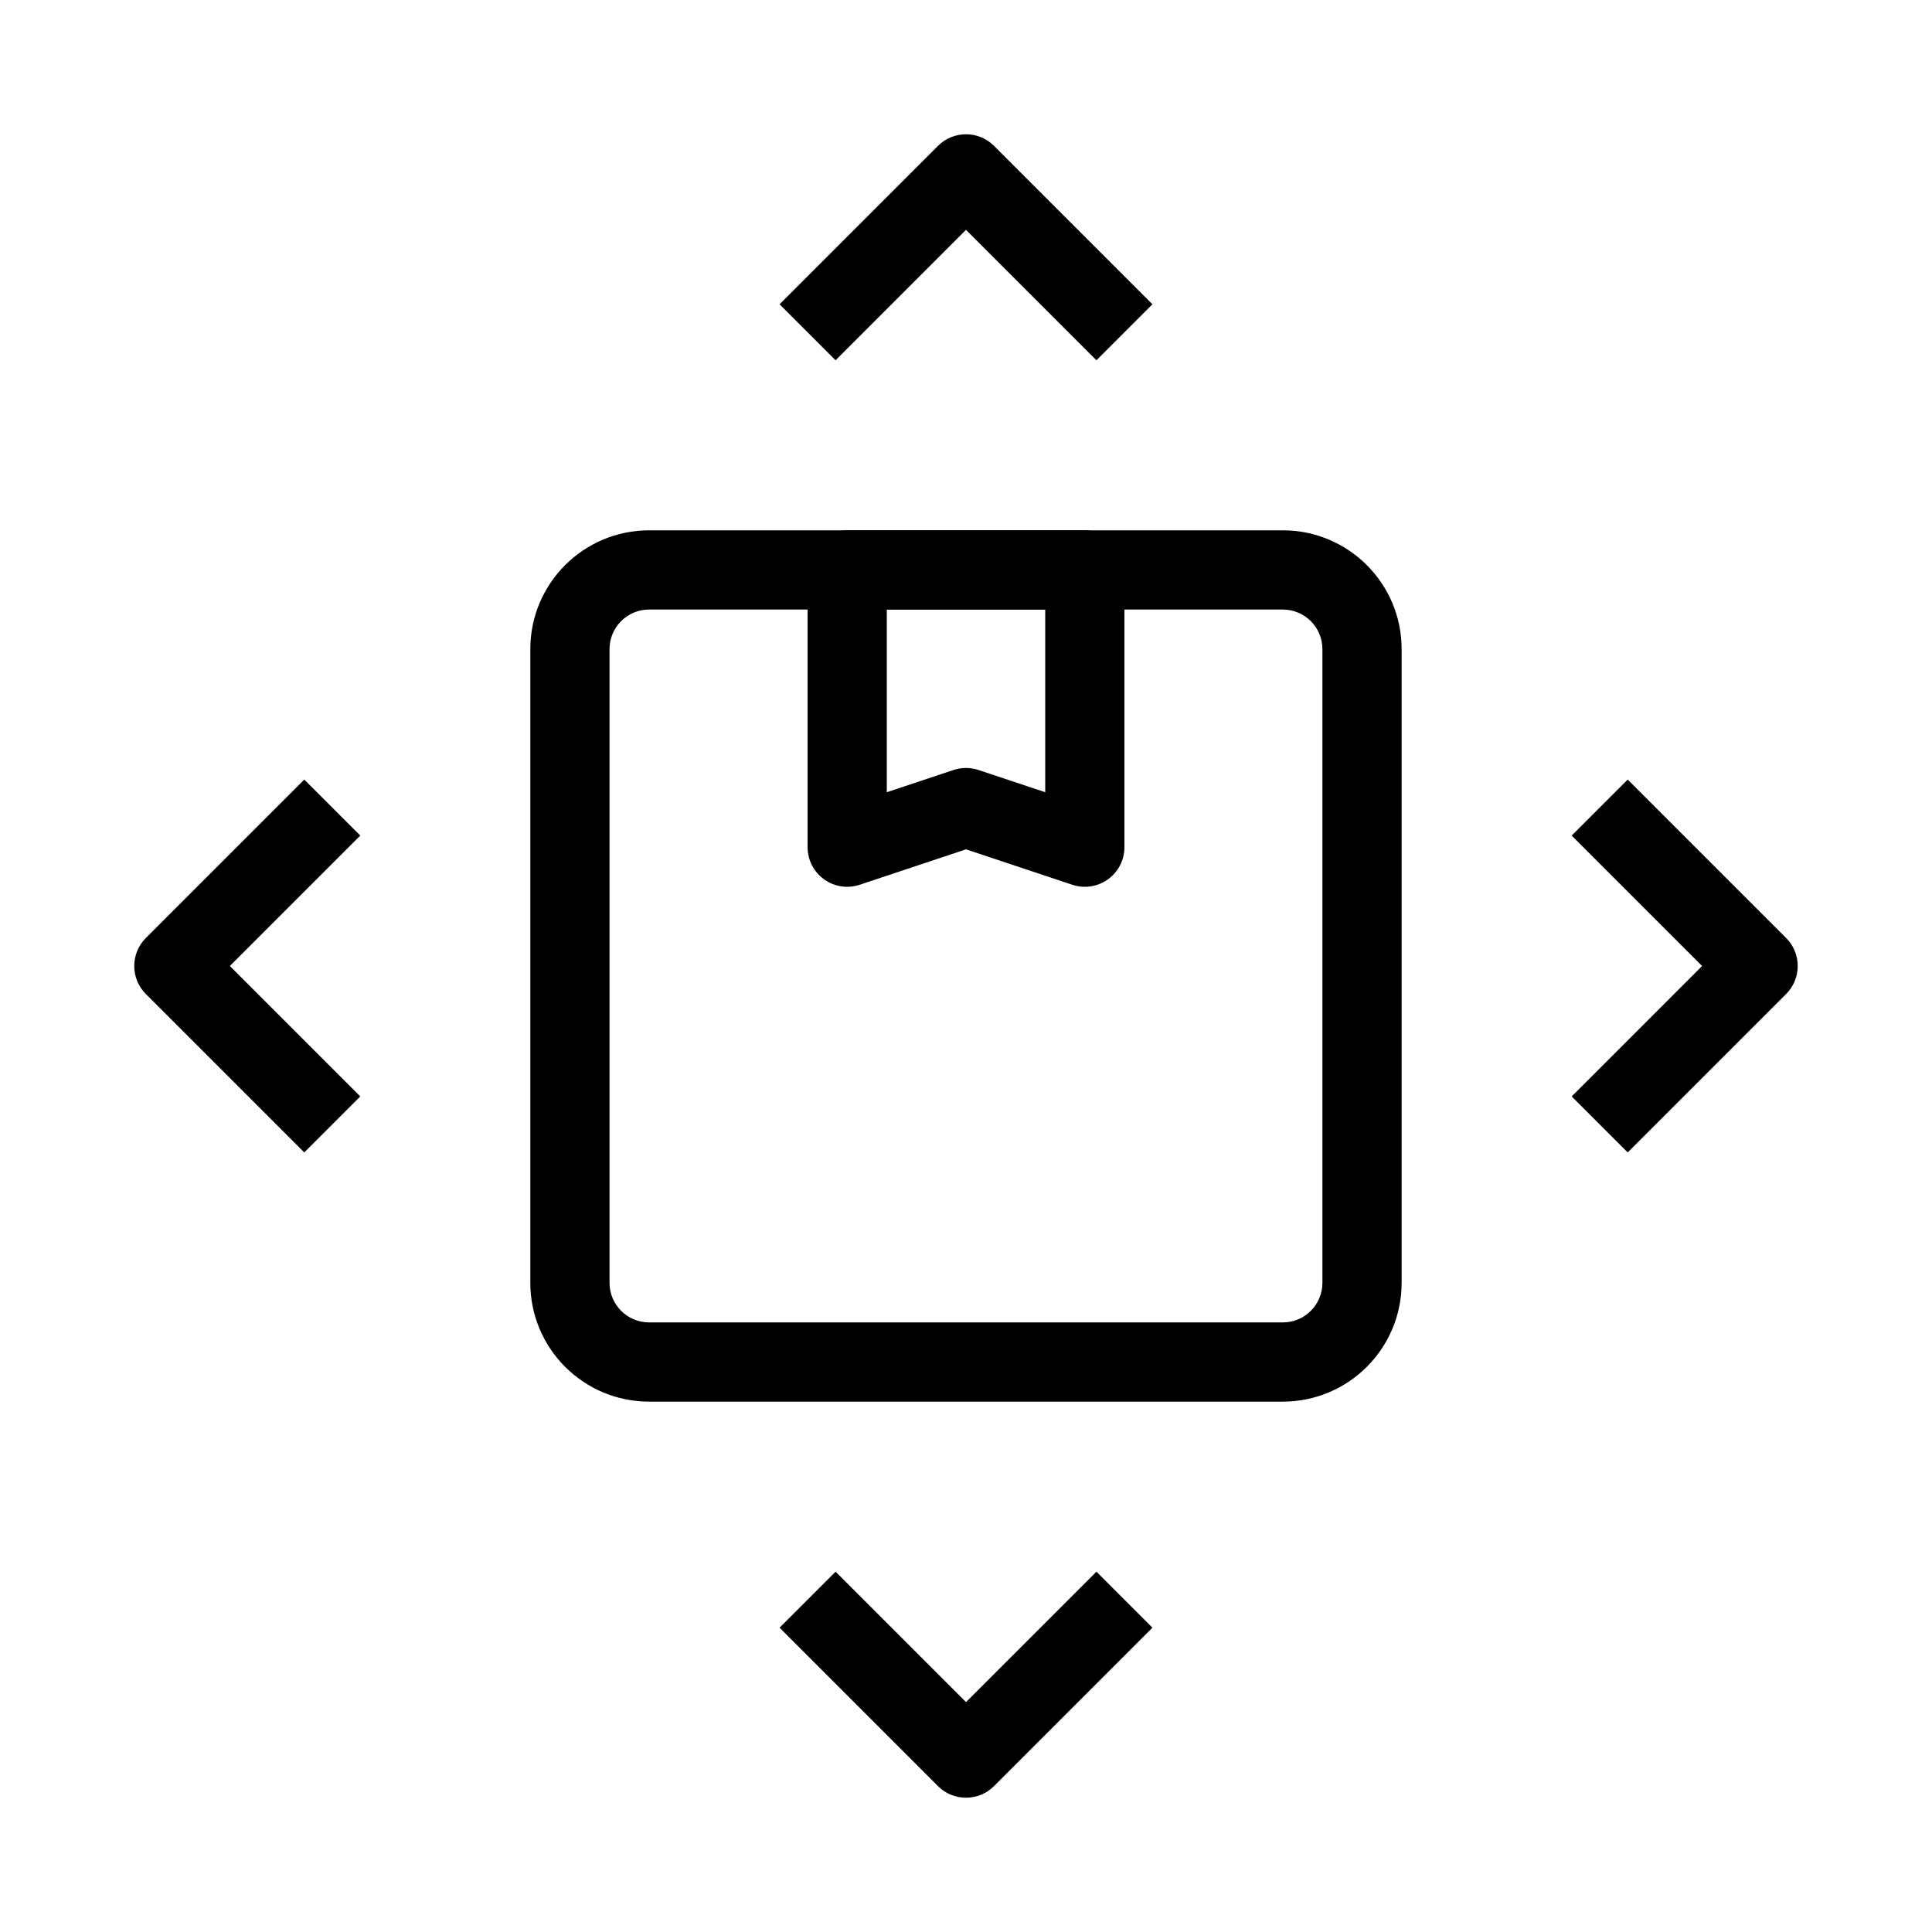 <?xml version="1.0" encoding="UTF-8"?>
<!-- Uploaded to: ICON Repo, www.svgrepo.com, Generator: ICON Repo Mixer Tools -->
<svg fill="#000000" width="800px" height="800px" version="1.1" viewBox="144 144 512 512" xmlns="http://www.w3.org/2000/svg">
 <g fill-rule="evenodd">
  <path d="m284.54 316.03c0-17.391 14.098-31.488 31.488-31.488h167.93c17.391 0 31.488 14.098 31.488 31.488v167.93c0 17.391-14.098 31.488-31.488 31.488h-167.93c-17.391 0-31.488-14.098-31.488-31.488zm31.488-10.496c-5.797 0-10.496 4.699-10.496 10.496v167.93c0 5.797 4.699 10.496 10.496 10.496h167.93c5.797 0 10.496-4.699 10.496-10.496v-167.93c0-5.797-4.699-10.496-10.496-10.496z"/>
  <path d="m358.02 295.04c0-5.797 4.699-10.496 10.496-10.496h62.977c5.793 0 10.496 4.699 10.496 10.496v73.473c0 3.371-1.625 6.539-4.359 8.512-2.738 1.977-6.258 2.512-9.457 1.445l-28.168-9.391-28.172 9.391c-3.199 1.066-6.719 0.531-9.457-1.445-2.734-1.973-4.356-5.141-4.356-8.512zm20.992 10.496v48.414l17.672-5.891c2.152-0.719 4.484-0.719 6.637 0l17.676 5.891v-48.414z"/>
  <path d="m595.07 400-34.559-34.562 14.844-14.844 41.984 41.984c4.098 4.098 4.098 10.742 0 14.844l-41.984 41.984-14.844-14.844z"/>
  <path d="m204.92 400 34.562-34.562-14.844-14.844-41.984 41.984c-4.102 4.098-4.102 10.742 0 14.844l41.984 41.984 14.844-14.844z"/>
  <path d="m400 204.92-34.562 34.562-14.844-14.844 41.984-41.984c4.098-4.098 10.742-4.098 14.844 0l41.984 41.984-14.844 14.844z"/>
  <path d="m400 595.07-34.562-34.559-14.844 14.844 41.984 41.984c4.098 4.098 10.742 4.098 14.844 0l41.984-41.984-14.844-14.844z"/>
 </g>
</svg>